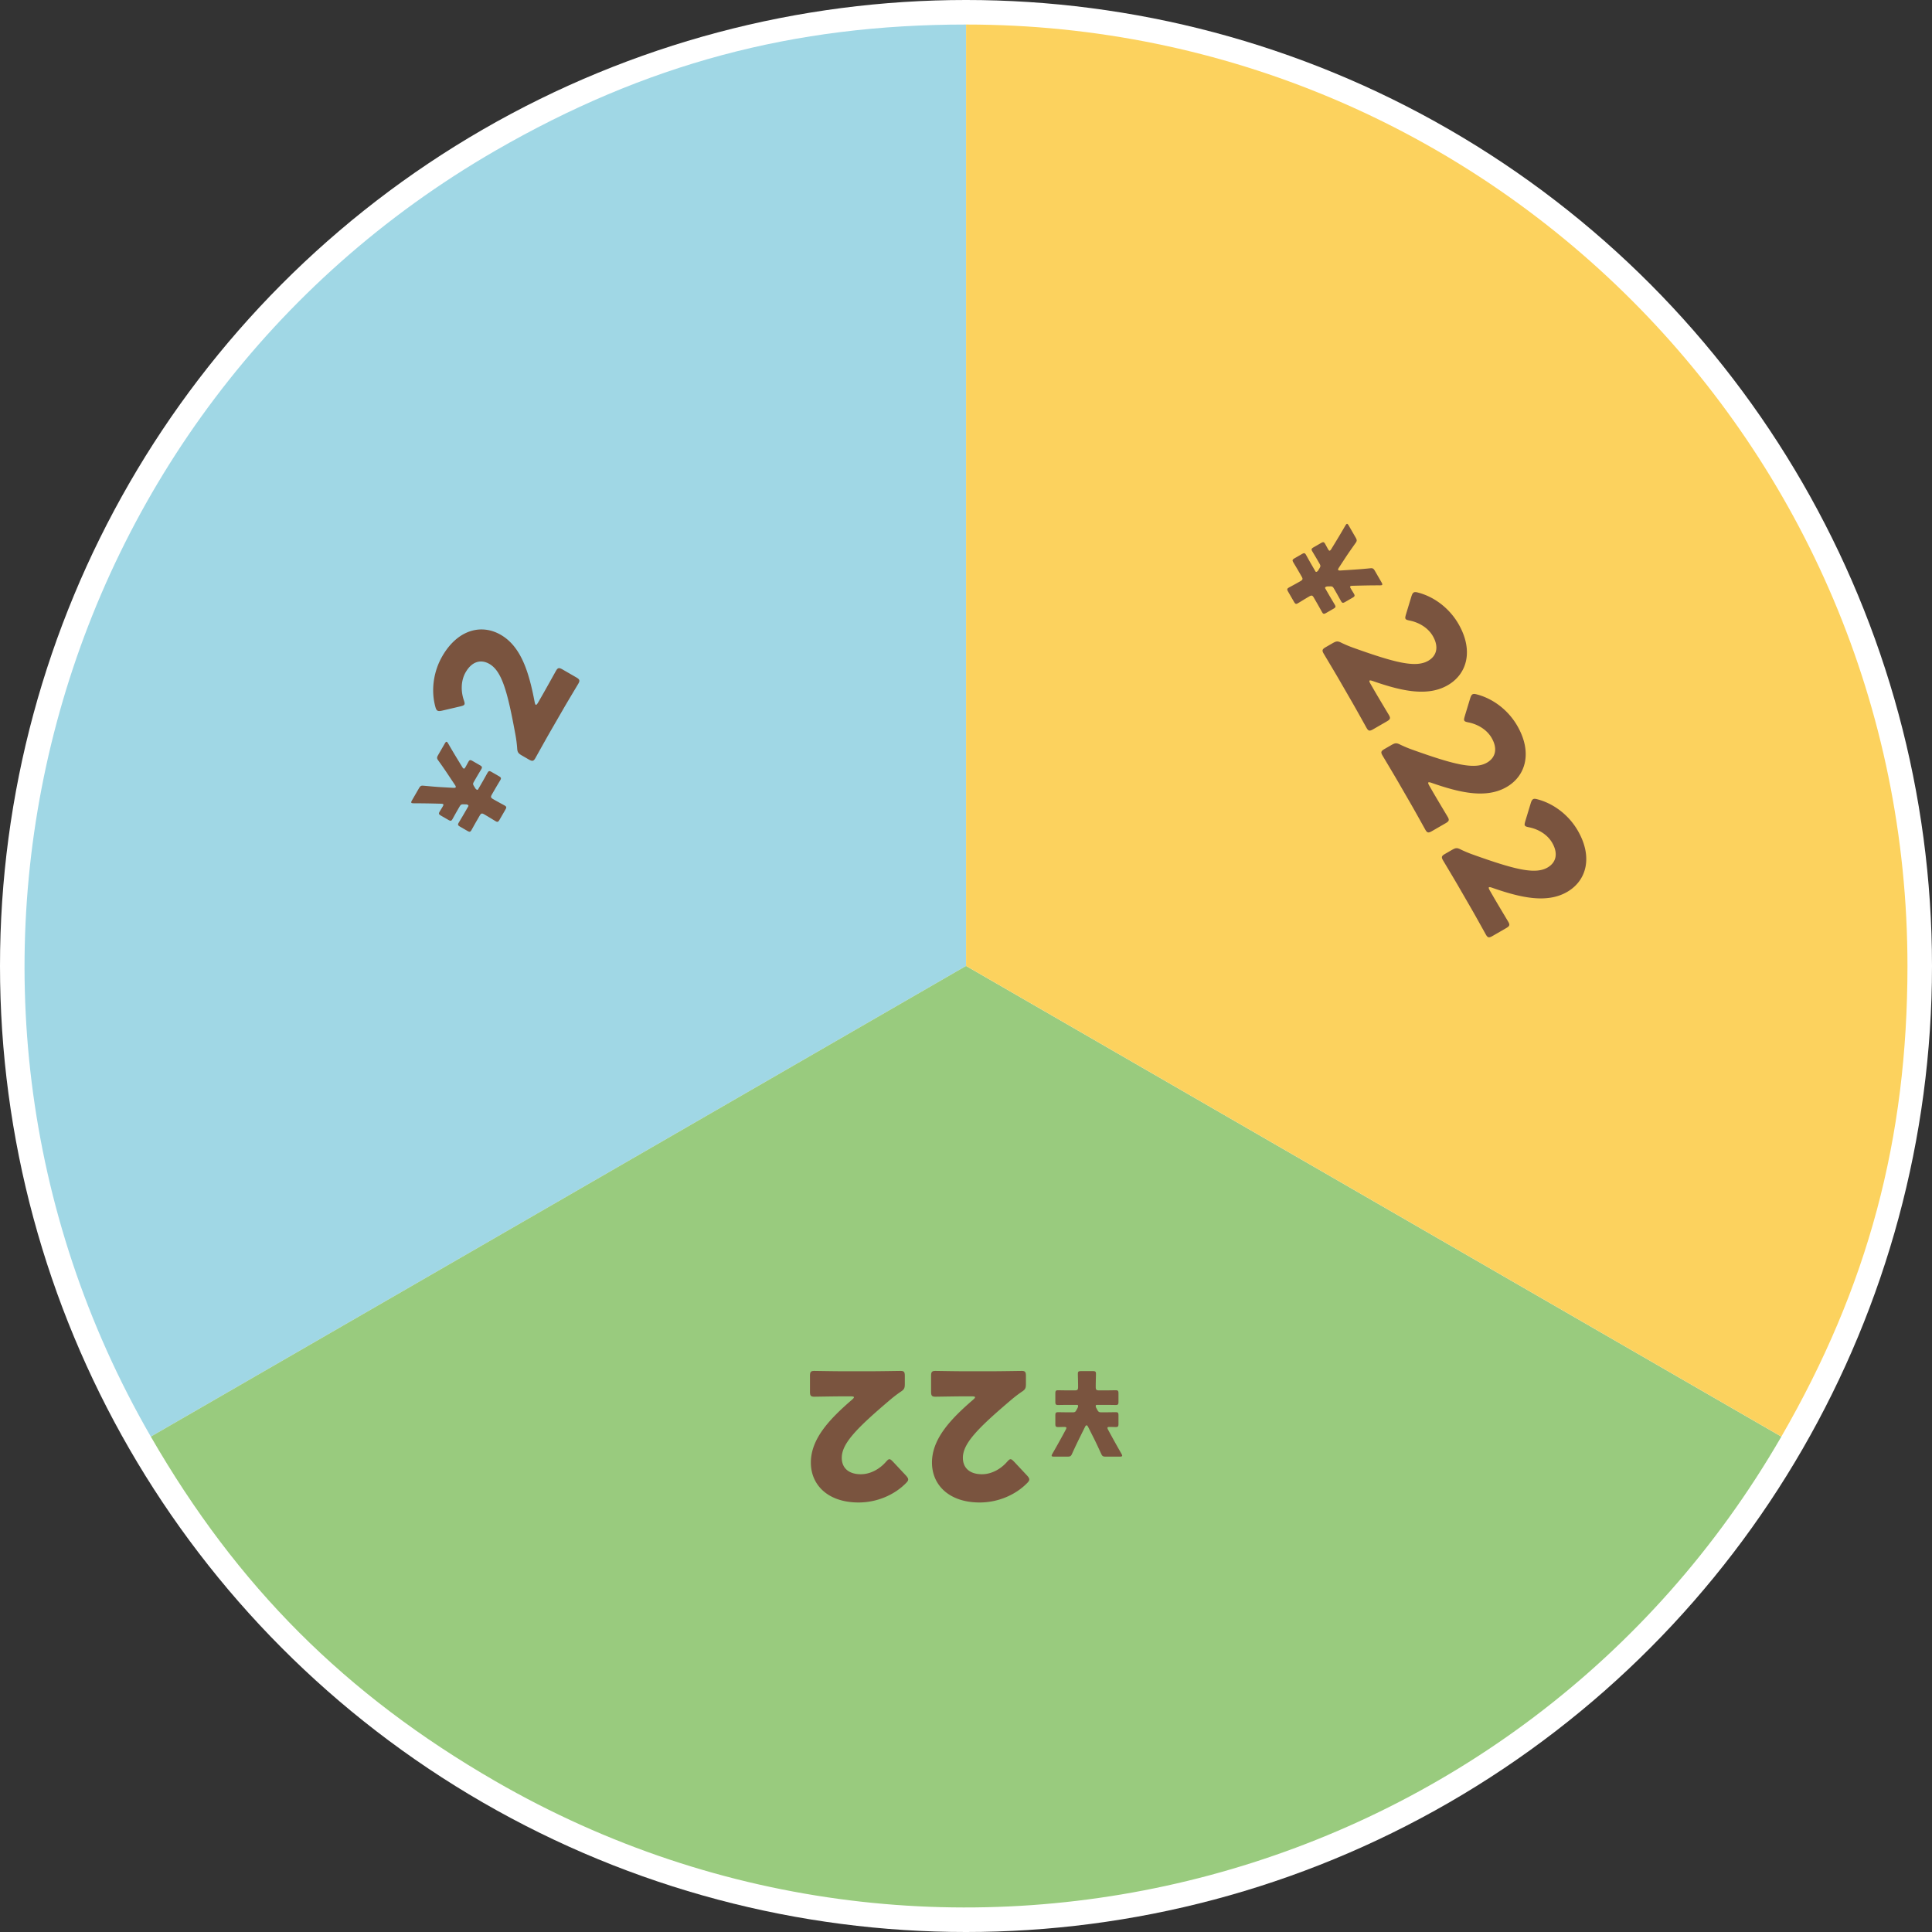 <svg xmlns="http://www.w3.org/2000/svg" viewBox="0 0 315 315" xml:space="preserve"><rect x="0" y="0" width="315" height="315" fill="#333333" stroke="none"/><circle fill="#FFF" cx="157.5" cy="157.5" r="157.5"/><path fill="#A0D7E5" d="M157.513 157.487 24.589 234.231C-17.795 160.819 7.357 66.948 80.769 24.563 105.215 10.449 129.285 4 157.513 4v153.487z"/><path fill="#99CB7E" d="m157.513 157.487 132.924 76.744c-42.384 73.412-136.256 98.565-209.667 56.18-24.446-14.114-42.066-31.734-56.18-56.18l132.923-76.744z"/><path fill="#FCD25E" d="M157.513 157.487V4C242.281 4 311 72.719 311 157.487c0 28.228-6.449 52.297-20.563 76.744l-132.924-76.744z"/><g fill="#7A543F"><path d="M80.414 130.3c.754.435 1.642.904 1.854 1.027.328.189.346.309.128.686l-.946 1.638c-.218.377-.331.421-.658.232-.213-.123-1.062-.657-1.816-1.093-.41-.237-.539-.202-.775.208l-.53.918c-.303.524-.674 1.206-.797 1.419-.198.343-.325.336-.702.118l-1.131-.653c-.377-.218-.447-.323-.249-.667.123-.213.528-.876.83-1.4l.719-1.245c.066-.115.046-.192-.069-.259a.56.56 0 0 0-.326-.079l-.321-.011c-.432-.009-.512.054-.711.398l-.34.589c-.303.524-.674 1.206-.797 1.419-.198.343-.325.336-.702.118l-1.147-.662c-.377-.218-.447-.323-.249-.667.123-.213.348-.565.499-.827.132-.229.156-.346.058-.403-.065-.038-.183-.061-.335-.063-1.828-.051-3.149-.07-4.438-.071-.169-.011-.279-.009-.345-.047-.115-.066-.082-.199.06-.445l1.116-1.933c.246-.426.369-.486.84-.433.893.079 1.804.168 2.691.221l2.137.12c.195.003.298-.024.336-.09.038-.065.003-.195-.09-.336l-1.182-1.774a71.56 71.56 0 0 0-1.537-2.22c-.282-.382-.291-.518-.045-.944l1.069-1.851c.142-.246.241-.342.356-.276.066.038.119.135.212.276.652 1.141 1.323 2.25 2.281 3.808a.732.732 0 0 0 .222.259c.099.057.188-.022.32-.252.17-.295.344-.633.466-.845.199-.344.326-.337.703-.12l1.147.662c.377.218.446.324.248.669-.123.212-.527.875-.83 1.399l-.34.589c-.199.344-.23.436.011.815l.146.238a.724.724 0 0 0 .255.278c.115.066.192.045.258-.07l.719-1.245c.303-.524.674-1.206.797-1.419.199-.344.326-.337.703-.12l1.131.653c.377.218.446.324.248.669-.123.212-.527.875-.83 1.399l-.53.918c-.236.411-.202.54.208.777zM88.299 113.56c.749-1.297 2.253-4.018 2.354-4.193.302-.524.51-.537 1.083-.206l2.195 1.267c.573.331.665.517.363 1.041-.101.175-1.706 2.839-2.454 4.136l-2.059 3.566c-.763 1.322-2.398 4.268-2.498 4.443-.302.524-.51.537-1.083.206l-1.072-.619c-.648-.374-.78-.55-.812-1.3-.061-.7-.13-1.272-.255-1.976-1.29-7.095-2.221-10.492-4.266-11.672-1.371-.792-2.838-.441-3.874 1.355-.82 1.421-.771 3.178-.298 4.548.12.369.172.565.086.715-.086.15-.283.202-.637.298l-3.036.708c-.339.069-.546.083-.721-.018-.15-.086-.242-.273-.336-.626-.699-2.532-.386-5.609 1.14-8.252 2.476-4.289 6.331-5.322 9.523-3.479 3.317 1.915 4.601 6.081 5.523 10.935.059.3.116.433.19.476.075.043.211-.078.384-.377l.56-.976z"/></g><g fill="#7A543F"><path d="M213.448 97.255c-.754.435-1.603.97-1.816 1.093-.328.189-.441.145-.658-.232l-.946-1.638c-.218-.377-.2-.497.128-.686.213-.123 1.1-.591 1.854-1.027.41-.237.444-.366.208-.775l-.53-.918c-.303-.524-.707-1.187-.83-1.399-.199-.344-.129-.451.248-.669l1.131-.653c.377-.218.504-.225.703.12.123.212.494.894.797 1.419l.719 1.245c.066.115.144.136.258.07a.557.557 0 0 0 .231-.243l.17-.273c.224-.37.209-.47.011-.815l-.34-.589c-.303-.524-.707-1.187-.83-1.399-.199-.344-.129-.451.248-.669l1.147-.662c.377-.218.504-.225.703.12.123.212.315.583.466.845.132.229.222.309.32.252a.733.733 0 0 0 .222-.259 157.392 157.392 0 0 0 2.281-3.808c.093-.141.147-.238.212-.276.115-.066.214.03.356.276l1.116 1.933c.246.426.237.562-.045.944-.516.734-1.047 1.478-1.537 2.22l-1.172 1.791c-.1.167-.128.27-.09.336.038.065.167.1.336.089l2.128-.136a71.483 71.483 0 0 0 2.691-.221c.471-.053.594.007.84.433l1.069 1.851c.142.246.175.379.06.445-.066.038-.176.036-.345.047-1.314-.006-2.61.021-4.438.071a.727.727 0 0 0-.335.063c-.099.057-.074.174.058.403.17.295.376.614.499.827.198.343.128.449-.249.667l-1.147.662c-.377.218-.504.225-.702-.118-.123-.213-.495-.895-.797-1.419l-.34-.589c-.199-.344-.263-.417-.711-.398l-.279.008a.722.722 0 0 0-.368.082c-.115.066-.135.144-.069.259l.719 1.245c.303.524.707 1.187.83 1.4.198.343.128.449-.249.667l-1.131.653c-.377.218-.504.225-.702-.118-.123-.213-.495-.895-.797-1.419l-.53-.918c-.237-.412-.366-.447-.776-.21zM224.002 112.453c.749 1.297 2.353 3.96 2.454 4.136.302.524.21.71-.363 1.041l-2.195 1.267c-.573.331-.781.318-1.083-.206-.101-.175-1.606-2.897-2.354-4.193l-2.059-3.566c-.763-1.322-2.498-4.211-2.598-4.385-.302-.524-.21-.71.363-1.041l1.072-.619c.648-.374.866-.401 1.532-.053.637.298 1.166.523 1.839.767 6.789 2.43 10.197 3.322 12.242 2.142 1.371-.792 1.8-2.237.764-4.033-.82-1.421-2.367-2.257-3.79-2.532-.379-.081-.575-.133-.662-.283-.086-.15-.034-.346.061-.7l.905-2.983c.109-.328.201-.514.376-.615.15-.086.357-.073.711.022 2.542.66 5.05 2.47 6.577 5.114 2.476 4.289 1.443 8.144-1.748 9.987-3.317 1.915-7.567.944-12.232-.685-.29-.099-.433-.116-.508-.073-.075.043-.038.222.135.521l.561.97zM233.588 129.057c.749 1.297 2.353 3.96 2.454 4.136.302.523.21.71-.363 1.041l-2.195 1.267c-.573.331-.781.318-1.083-.206-.101-.175-1.606-2.897-2.354-4.193l-2.059-3.566c-.763-1.322-2.498-4.211-2.598-4.385-.302-.524-.21-.71.363-1.041l1.072-.619c.648-.374.866-.401 1.532-.053.637.298 1.166.523 1.839.767 6.789 2.43 10.197 3.322 12.242 2.142 1.371-.792 1.8-2.237.764-4.033-.82-1.421-2.367-2.257-3.79-2.532-.379-.081-.575-.133-.662-.283s-.034-.346.061-.7l.905-2.983c.109-.328.201-.514.376-.615.15-.086.357-.073.711.022 2.542.66 5.05 2.47 6.577 5.114 2.476 4.289 1.443 8.144-1.748 9.987-3.317 1.915-7.567.944-12.232-.685-.29-.099-.433-.116-.508-.073-.075.043-.038.222.135.521l.561.97zM243.461 146.158c.749 1.296 2.353 3.96 2.454 4.136.302.523.21.71-.363 1.041l-2.195 1.267c-.573.331-.781.318-1.083-.206-.101-.175-1.606-2.897-2.354-4.193l-2.059-3.566c-.763-1.322-2.498-4.211-2.598-4.385-.302-.523-.21-.71.363-1.041l1.072-.619c.648-.374.866-.401 1.532-.053.637.298 1.166.523 1.839.767 6.789 2.43 10.197 3.322 12.242 2.142 1.371-.792 1.8-2.237.764-4.033-.82-1.421-2.367-2.257-3.79-2.532-.379-.081-.575-.133-.662-.283s-.034-.346.061-.7l.905-2.983c.109-.328.201-.514.376-.615.15-.086.357-.073.711.022 2.542.66 5.05 2.47 6.577 5.114 2.476 4.289 1.443 8.144-1.748 9.987-3.317 1.915-7.567.944-12.232-.685-.29-.099-.433-.116-.508-.073-.075.043-.038.222.135.521l.561.97z"/></g><g fill="#7A543F"><path d="M175.776 226.124c0-.871-.038-1.874-.038-2.119 0-.378.095-.454.53-.454h1.892c.436 0 .53.076.53.454 0 .246-.038 1.249-.038 2.119 0 .473.095.567.567.567h1.06c.605 0 1.382-.019 1.628-.019.396 0 .453.114.453.549v1.306c0 .435-.057.549-.453.549-.246 0-1.022-.019-1.628-.019h-1.438c-.133 0-.189.057-.189.189 0 .114.019.189.095.322l.151.284c.208.379.303.417.7.417h.681c.605 0 1.382-.019 1.628-.019.396 0 .453.114.453.549v1.324c0 .436-.057.549-.453.549-.246 0-.663-.019-.966-.019-.265 0-.378.038-.378.151 0 .075.038.189.113.321a159.94 159.94 0 0 0 2.157 3.879c.075.151.132.246.132.322 0 .132-.132.17-.416.17h-2.232c-.492 0-.605-.076-.795-.511-.378-.813-.757-1.646-1.154-2.441l-.965-1.911c-.095-.17-.17-.246-.246-.246-.075 0-.17.095-.246.246l-.945 1.911a72.719 72.719 0 0 0-1.154 2.441c-.189.435-.303.511-.795.511h-2.138c-.284 0-.417-.038-.417-.17 0-.076.058-.17.133-.322a135.53 135.53 0 0 0 2.157-3.879.733.733 0 0 0 .113-.321c0-.114-.113-.151-.378-.151-.341 0-.72.019-.965.019-.397 0-.455-.113-.455-.549v-1.324c0-.435.058-.549.455-.549.245 0 1.021.019 1.627.019h.681c.397 0 .492-.019.7-.417l.133-.246a.725.725 0 0 0 .113-.36c0-.132-.057-.189-.189-.189h-1.438c-.605 0-1.382.019-1.627.019-.397 0-.455-.114-.455-.549v-1.306c0-.435.058-.549.455-.549.245 0 1.021.019 1.627.019h1.06c.472 0 .567-.094.567-.567zM157.337 227.665c-1.497 0-4.606.058-4.809.058-.604 0-.72-.173-.72-.835v-2.534c0-.662.115-.835.72-.835.202 0 3.312.058 4.809.058h4.117c1.526 0 4.896-.058 5.097-.058.604 0 .72.173.72.835v1.238c0 .749-.086.95-.72 1.354-.576.403-1.036.749-1.584 1.209-5.499 4.665-7.976 7.169-7.976 9.531 0 1.583 1.037 2.678 3.11 2.678 1.641 0 3.138-.921 4.088-2.016.26-.288.403-.432.576-.432s.316.144.576.403l2.131 2.275c.229.259.345.432.345.633 0 .173-.115.346-.374.604-1.843 1.872-4.664 3.139-7.717 3.139-4.952 0-7.774-2.822-7.774-6.507 0-3.83 2.966-7.025 6.709-10.25.23-.202.317-.317.317-.403 0-.086-.173-.144-.519-.144h-1.122zM137.59 227.665c-1.497 0-4.606.058-4.809.058-.604 0-.72-.173-.72-.835v-2.534c0-.662.115-.835.72-.835.202 0 3.312.058 4.809.058h4.117c1.526 0 4.896-.058 5.097-.058.604 0 .72.173.72.835v1.238c0 .749-.086.95-.72 1.354-.576.403-1.036.749-1.584 1.209-5.499 4.665-7.976 7.169-7.976 9.531 0 1.583 1.037 2.678 3.11 2.678 1.641 0 3.138-.921 4.088-2.016.26-.288.403-.432.576-.432s.316.144.576.403l2.131 2.275c.229.259.345.432.345.633 0 .173-.115.346-.374.604-1.843 1.872-4.664 3.139-7.717 3.139-4.952 0-7.774-2.822-7.774-6.507 0-3.83 2.966-7.025 6.709-10.25.23-.202.317-.317.317-.403 0-.086-.173-.144-.519-.144h-1.122z"/></g></svg>